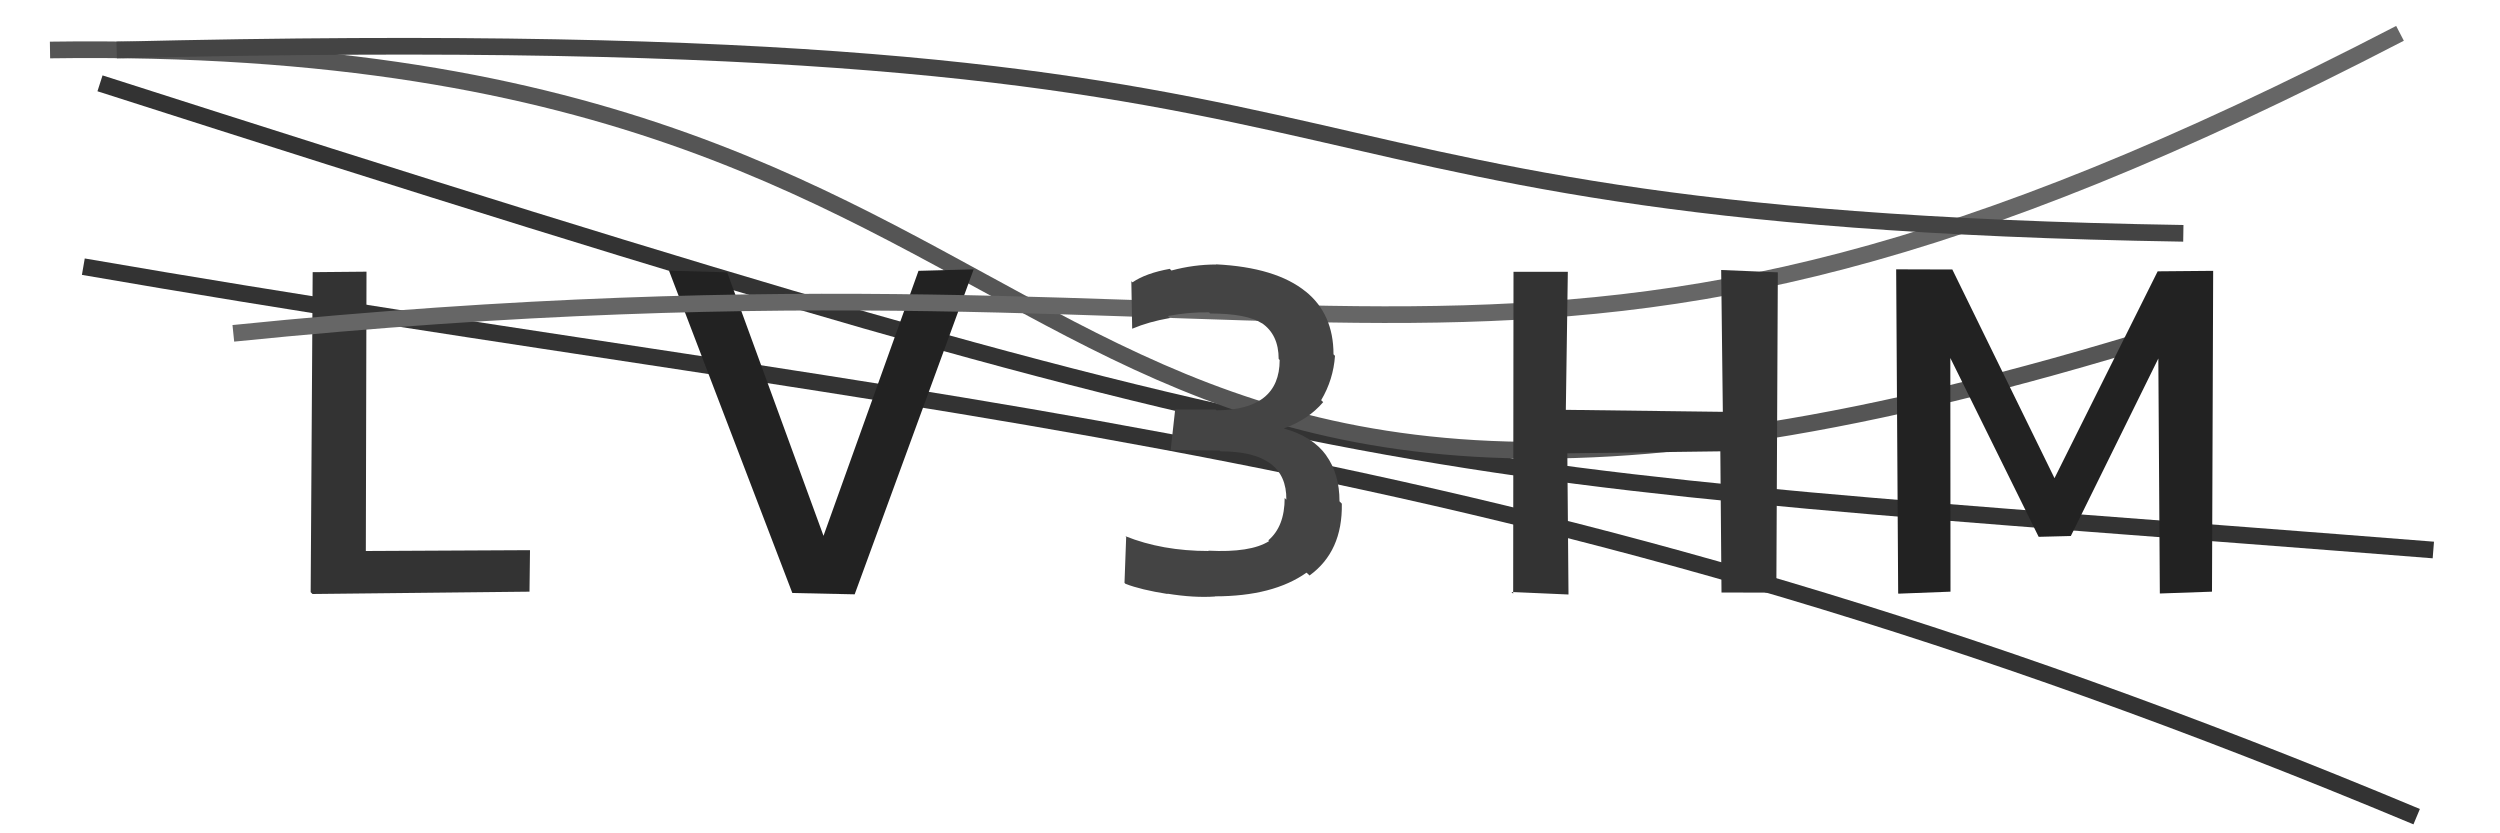 <svg xmlns="http://www.w3.org/2000/svg" width="150" height="50" viewBox="0,0,150,50"><path fill="#333" d="M18.64 35.53L18.76 16.33L21.99 16.30L21.95 33.06L31.80 33.01L31.77 35.50L18.75 35.64Z"/><path d="M6 5 C84 30,83 28,146 33" stroke="#333" fill="none"/><path d="M3 3 C71 2,56 43,130 20" stroke="#555" fill="none"/><path d="M5 16 C57 25,90 26,145 49" stroke="#333" fill="none"/><path fill="#222" d="M47.54 35.58L40.14 16.24L43.63 16.34L49.41 32.15L55.11 16.25L58.42 16.16L51.28 35.66L47.54 35.58Z"/><path d="M14 20 C83 13,90 30,144 2" stroke="#666" fill="none"/><path fill="#444" d="M72.94 35.82L72.91 35.79Q71.65 35.88 70.04 35.62L70.09 35.67L70.06 35.64Q68.46 35.39 67.53 35.03L67.47 34.97L67.57 32.22L67.52 32.17Q69.73 33.06 72.52 33.06L72.50 33.04L72.50 33.04Q75.03 33.17 76.14 32.47L76.15 32.47L76.10 32.42Q77.08 31.59 77.08 29.88L77.16 29.96L77.18 29.98Q77.22 27.08 73.23 27.08L73.18 27.03L70.24 27.00L70.51 24.57L72.94 24.57L72.99 24.62Q76.78 24.60 76.78 21.60L76.71 21.53L76.72 21.54Q76.72 20.07 75.70 19.38L75.72 19.40L75.72 19.40Q74.80 18.81 72.61 18.81L72.48 18.68L72.54 18.74Q71.32 18.72 70.08 18.96L70.08 18.97L70.20 19.08Q68.93 19.30 67.94 19.72L67.93 19.71L67.88 16.87L67.95 16.94Q68.75 16.39 70.19 16.13L70.26 16.21L70.29 16.23Q71.62 15.87 72.97 15.87L73.01 15.91L72.96 15.86Q76.56 16.04 78.35 17.50L78.27 17.42L78.33 17.48Q80.01 18.83 80.01 21.26L80.09 21.34L80.10 21.35Q80.00 22.78 79.27 24.01L79.29 24.03L79.39 24.13Q78.48 25.19 77.04 25.70L77.06 25.72L77.06 25.72Q78.76 26.19 79.58 27.33L79.57 27.31L79.56 27.31Q80.37 28.43 80.37 30.08L80.48 30.19L80.51 30.22Q80.56 33.09 78.57 34.53L78.46 34.42L78.39 34.36Q76.38 35.78 72.90 35.78L73.09 35.97Z"/><path fill="#222" d="M113.89 35.60L113.77 16.16L117.14 16.17L123.27 28.69L129.46 16.28L132.79 16.25L132.72 35.50L129.59 35.61L129.50 21.51L124.25 32.16L122.32 32.21L117.02 21.48L117.03 35.50L113.91 35.62Z"/><path d="M7 3 C89 1,69 13,131 14" stroke="#444" fill="none"/><path fill="#333" d="M90.79 35.62L90.81 16.31L94.07 16.31L93.95 24.59L103.37 24.71L103.27 16.20L106.67 16.34L106.58 35.56L103.29 35.55L103.22 27.08L94.04 27.20L94.11 35.67L90.69 35.52Z"/></svg>